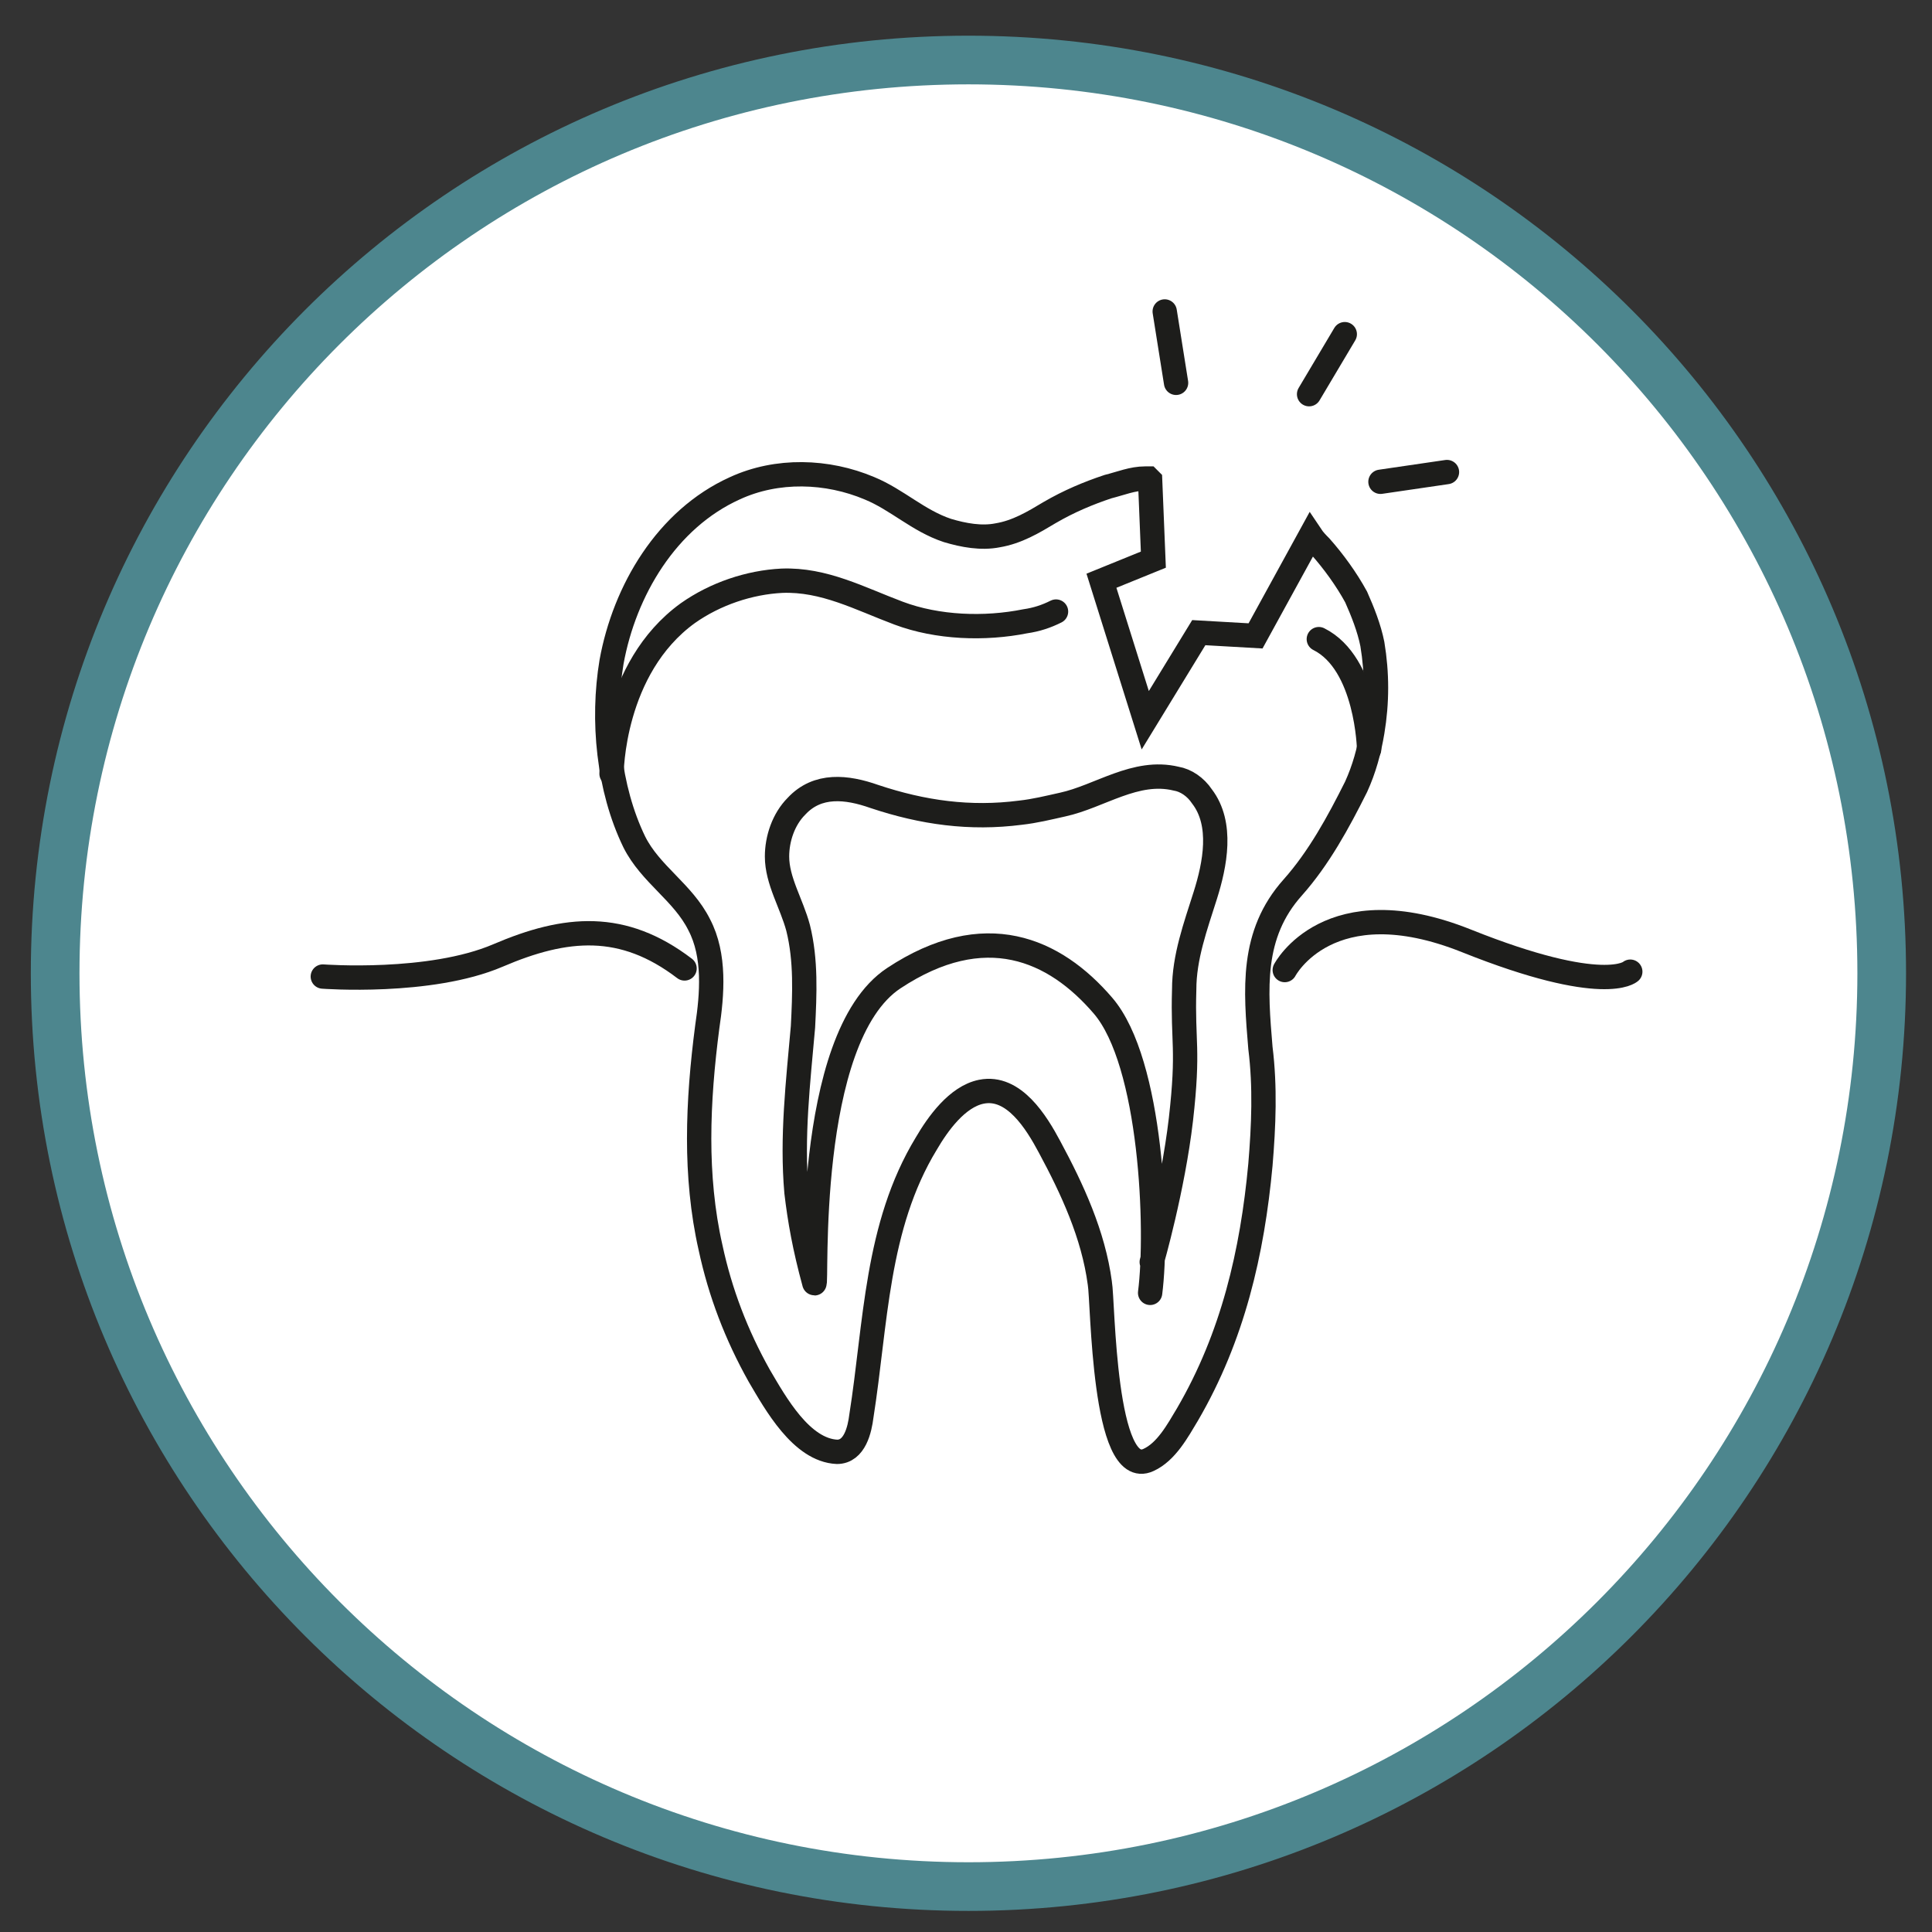 <?xml version="1.0" encoding="UTF-8"?>
<svg xmlns="http://www.w3.org/2000/svg" xmlns:xlink="http://www.w3.org/1999/xlink" version="1.1" viewBox="0 0 119.1 119.1">
  <rect x="0" y="0" width="119.1" height="119.1" fill="#333333" stroke="none"/>
  <!-- Generator: Adobe Illustrator 29.5.1, SVG Export Plug-In . SVG Version: 2.1.0 Build 141)  -->
  <defs>
    <style>
      .st0, .st1, .st2, .st3, .st4, .st5, .st6, .st7 {
        fill: none;
      }

      .st1, .st2, .st4, .st6, .st7 {
        stroke: #1d1d1b;
      }

      .st1, .st4, .st5, .st6, .st7 {
        stroke-width: 1.5px;
      }

      .st2 {
        stroke-width: .4px;
      }

      .st3, .st5 {
        stroke: #9cc7cf;
      }

      .st4, .st5, .st6 {
        stroke-linejoin: round;
      }

      .st4, .st5, .st7 {
        stroke-linecap: round;
      }

      .st8 {
        clip-path: url(#clippath-1);
      }

      .st9 {
        clip-path: url(#clippath-3);
      }

      .st10 {
        clip-path: url(#clippath-4);
      }

      .st11 {
        clip-path: url(#clippath-2);
      }

      .st12 {
        clip-path: url(#clippath-7);
      }

      .st13 {
        clip-path: url(#clippath-6);
      }

      .st14 {
        clip-path: url(#clippath-9);
      }

      .st15 {
        clip-path: url(#clippath-8);
      }

      .st16 {
        clip-path: url(#clippath-5);
      }

      .st17, .st18 {
        fill: #fff;
      }

      .st18 {
        stroke: #4d868e;
        stroke-width: 3px;
      }

      .st19 {
        display: none;
      }

      .st20 {
        clip-path: url(#clippath);
      }
    </style>
    <clipPath id="clippath">
      <rect class="st0" x="1.9" y="2.2" width="115.7" height="115.7"/>
    </clipPath>
    <clipPath id="clippath-1">
      <rect class="st0" x="1.9" y="2.2" width="115.7" height="115.7"/>
    </clipPath>
    <clipPath id="clippath-2">
      <rect class="st0" x="1.9" y="2.2" width="115.7" height="115.7"/>
    </clipPath>
    <clipPath id="clippath-3">
      <rect class="st0" x="1.9" y="2.2" width="115.7" height="115.7"/>
    </clipPath>
    <clipPath id="clippath-4">
      <rect class="st0" x="1.9" y="2.2" width="115.7" height="115.7"/>
    </clipPath>
    <clipPath id="clippath-5">
      <rect class="st0" x="1.9" y="2.2" width="115.7" height="115.7"/>
    </clipPath>
    <clipPath id="clippath-6">
      <rect class="st0" x="1.9" y="2.2" width="115.7" height="115.7"/>
    </clipPath>
    <clipPath id="clippath-7">
      <rect class="st0" x="1.9" y="2.2" width="115.7" height="115.7"/>
    </clipPath>
    <clipPath id="clippath-8">
      <rect class="st0" x="1.9" y="2.2" width="115.7" height="115.7"/>
    </clipPath>
    <clipPath id="clippath-9">
      <rect class="st0" x="1.9" y="2.2" width="115.7" height="115.7"/>
    </clipPath>
  </defs>
  <g id="Ebene_1" class="st19">
    <g class="st19">
      <g class="st20">
        <path class="st18" d="M59.7,116.3c31.1,0,56.3-25.2,56.3-56.3S90.9,3.7,59.7,3.7,3.4,28.9,3.4,60s25.2,56.3,56.3,56.3Z"/>
        <path class="st7" d="M79.3,59.5s2.7-5.2,11.2-1.8c8.5,3.4,10.1,1.9,10.1,1.9"/>
        <path class="st7" d="M20,59.9s6.6.5,10.8-1.3c4.2-1.8,7.7-2.1,11.5.8"/>
        <path class="st7" d="M71.1,77.5s1.3-4.5,1.8-8.8c.5-4.4.1-4.7.2-8,0-2,.7-3.9,1.3-5.8.6-1.9,1.1-4.4-.2-6.1-.4-.6-1-1-1.6-1.1"/>
        <path class="st7" d="M37.8,47.5s0-6.5,4.7-9.9c1.7-1.2,3.8-1.9,5.8-2,2.6-.1,4.8,1.1,7.2,2,1.5.6,3.4.9,5,.9"/>
        <path class="st7" d="M83.9,47.2s0-6.5-4.7-9.9c-1.1-.8-2.5-1.4-3.9-1.7"/>
        <path class="st3" d="M82.1,21s-13,9.6-11.3,39.8"/>
        <path class="st3" d="M85.6,13c-1,1.1-1.9,2.1-2.9,3.1-1,1.1-1.4,2.5-1.1,3.9.2.9.9,1.3,1.8,1.2,1-.1,2.1-.5,2.8-1.2,1.1-1.1,1.9-2.5,2.8-3.7,0-.1.2-.2.3-.3"/>
        <path class="st7" d="M77.3,30.7c1.5.7,2.8,1.7,4,3,.9.9,1.6,2,2.2,3.1.5.9.8,1.9,1,2.9.4,1.8.3,3.6,0,5.4-.2,1.2-.5,2.3-1,3.4-1,2.2-2.3,4.3-3.9,6.2-2.6,2.9-2.3,6.3-2,9.9.2,2.4.1,4.8,0,7.2-.5,5.5-1.7,10.7-4.5,15.4-.6,1-1.3,2.3-2.4,2.8h0c-2.8,1.3-2.8-9.8-3-10.9-.4-3-1.6-5.8-3.1-8.4-.8-1.5-2.2-3.8-4.2-3.4-1.5.3-2.6,1.9-3.4,3.2-3.1,5.1-3.1,11.1-4,16.8-.1.8-.4,2.3-1.5,2.2-2.2,0-3.8-3-4.8-4.7-1.4-2.4-2.4-5.1-3-7.9-.5-2.2-.7-4.4-.7-6.7,0-2.3.2-4.6.5-6.9.2-2.1.4-4.4-.5-6.3-1-2-3-3.1-4-5.1-1.6-3.3-2-7.5-1.4-11.1.8-4.4,3.4-8.8,7.6-10.7,2.6-1.2,5.7-1.1,8.3,0,1.7.7,3.1,2.1,4.8,2.6,1,.3,2.1.4,3.1.3,1.2-.2,2.2-.8,3.2-1.4,1.1-.6,2.3-1.2,3.6-1.6,1.8-.6,3.7-.7,5.4-.5"/>
        <path class="st7" d="M71.6,35.4c-1.9.3-3.6,1.2-5.4,1.9-1.7.6-3.7,1-5.5,1.1"/>
        <path class="st7" d="M68.9,48.1c-1.1.4-2.2.9-3.3,1.2-.9.2-1.7.4-2.6.5-3.1.4-6,0-9-1-1.7-.6-3.5-.9-4.8.6-.8.8-1.2,2-1.2,3.1,0,1.5.9,2.9,1.3,4.4.5,2,.4,4.1.3,6.1-.3,3.4-.7,6.8-.4,10.2.2,1.7.5,3.4,1.1,5.6.2.5-.7-15.1,4.9-18.8,5.6-3.7,9.9-1.8,12.9,1.7,3,3.5,3.4,13.8,2.9,17.7"/>
      </g>
    </g>
    <g class="st19">
      <g class="st8">
        <path class="st18" d="M59.7,116.3c31.1,0,56.3-25.2,56.3-56.3S90.9,3.7,59.7,3.7,3.4,28.9,3.4,60s25.2,56.3,56.3,56.3Z"/>
        <path class="st6" d="M59,47.5v.9"/>
        <path class="st17" d="M78.7,56.9s6,4.3,13.6.8c0,0,2.6-3.8.8-16.6-2.4-16.4-15.5,1.3-15.5,1.3"/>
        <path class="st7" d="M78.7,56.9s6,4.3,13.6.8c0,0,2.6-3.8.8-16.6-2.4-16.4-15.5,1.3-15.5,1.3"/>
        <path class="st7" d="M38.7,57.1s-6,4.3-13.6.8c0,0-2.6-3.8-.8-16.6,2.4-16.4,15.5,1.3,15.5,1.3"/>
        <path class="st17" d="M68.2,60.8c1.9,0,5.7,0,7.3-.9,3-1.5,2.4-5.3,2.4-5.3,0-1.7.2-10.9-.5-12.2-9.2-16.8-18.4,0-18.4,0,0,1.7,0,3.4,0,5.1"/>
        <path class="st4" d="M68.2,60.8c1.9,0,5.7,0,7.3-.9,3-1.5,2.4-5.3,2.4-5.3,0-1.7.2-10.9-.5-12.2-9.2-16.8-18.4,0-18.4,0,0,1.7,0,3.4,0,5.1"/>
        <path class="st4" d="M59,42.7v-1.1s-9.5-14.7-19,0c-.8,1.2-.5,9.2-.5,10.7,0,0-.6,3.3,2.4,4.6.4.2,1,.3,1.7.4"/>
        <path class="st4" d="M59.2,76.1c-.6,0-1.2.1-1.8.2-.2,0-.3,0-.5,0,0,0-6.3.2-8.4-.9-2.7-1.4-2.3-4.9-2.3-7.5,0-1.9,0-3.7,0-5.6,0-.9,0-1.8.1-2.7.2-2.3,1.8-4.4,3.3-6.1.5-.5,1-1,1.5-1.5,1.2-1,2.7-1.6,4.3-1.7,1.3,0,2.6.5,3.8,1.1,1.1.7,2.1,1.6,3,2.5.8.9,1.7,1.8,2.2,3,.1.3.2.6.3.9.3.9.3,1.9.3,2.9,0,1.6,0,3.1,0,4.7"/>
        <path class="st7" d="M34.5,84.3s.2,3.4-3.7,4.3"/>
        <path class="st7" d="M34.6,84.3s-.2,3.4,3.7,4.3"/>
        <path class="st7" d="M34.5,97s.2-6.8-3.7-8.4"/>
        <path class="st7" d="M34.6,97s-.2-6.8,3.7-8.4"/>
        <path class="st7" d="M91.5,64.3s.2,3.4-3.7,4.3"/>
        <path class="st7" d="M91.6,64.4s-.2,3.4,3.7,4.3"/>
        <path class="st7" d="M91.5,77.1s.2-6.8-3.7-8.4"/>
        <path class="st7" d="M91.6,77s-.2-6.8,3.7-8.4"/>
        <path class="st5" d="M92.1,103.2c-.2-.4-.4-.7-.6-1.1l-2.6-5.2c-1.1-2.2-2.2-4.4-3.4-6.7-1.1-2.2-2.2-4.4-3.3-6.6-.9-1.7-1.8-3.5-2.6-5.2-.2-.4-.4-.9-.6-1.2-.4-.7-1.5-1-2.2-1.4-1-.5-2-1.1-3-1.6-3-1.6-6-3.3-9-4.9h0c-1.1-.6-2.1-1.4-3.3-1.8-.7-.3-2.2-.7-2.9,0-.5.4-.5,1.4-.4,2,.1.9.8,1.3,1.4,1.8.5.4,1,.8,1.4,1.2,1.1,1,2.2,1.9,3.2,2.9,2,1.8,4.1,3.7,6.1,5.5.5.4,1.1.8,1.4,1.5.9,2.1,1.4,4.6,2.1,6.9.8,2.6,1.6,5.2,2.4,7.8.8,2.7,1.7,5.4,2.5,8.1l1.5,4.7"/>
      </g>
    </g>
    <g class="st19">
      <g class="st11">
        <path class="st18" d="M59.7,116.3c31.1,0,56.3-25.2,56.3-56.3S90.9,3.7,59.7,3.7,3.4,28.9,3.4,60s25.2,56.3,56.3,56.3Z"/>
        <path class="st17" d="M42.3,78.4c-.5-2.2-.7-4.4-.7-6.7,0-2.3.2-4.6.5-6.9.2-2.1.4-4.4-.5-6.3-1-2-3-3.1-4-5.1-1.6-3.3-2-7.5-1.4-11.1.8-4.4,3.4-8.8,7.6-10.7,2.6-1.2,5.7-1.1,8.3,0,1.7.7,3.1,2.1,4.8,2.6,1,.3,2.1.4,3.1.3,1.2-.2,2.2-.8,3.2-1.4,1.1-.6,2.3-1.2,3.6-1.6,4.9-1.5,9.6-.1,13,3.6.9.9,1.6,2,2.2,3.1.3.6.6,1.2.8,1.8"/>
        <path class="st7" d="M42.3,78.4c-.5-2.2-.7-4.4-.7-6.7,0-2.3.2-4.6.5-6.9.2-2.1.4-4.4-.5-6.3-1-2-3-3.1-4-5.1-1.6-3.3-2-7.5-1.4-11.1.8-4.4,3.4-8.8,7.6-10.7,2.6-1.2,5.7-1.1,8.3,0,1.7.7,3.1,2.1,4.8,2.6,1,.3,2.1.4,3.1.3,1.2-.2,2.2-.8,3.2-1.4,1.1-.6,2.3-1.2,3.6-1.6,4.9-1.5,9.6-.1,13,3.6.9.9,1.6,2,2.2,3.1.3.6.6,1.2.8,1.8"/>
        <path class="st7" d="M77.7,61.3s2.7-5.2,11.2-1.8c8.5,3.4,10.1,1.9,10.1,1.9"/>
        <path class="st7" d="M18.4,61.6s6.6.5,10.8-1.3c4.2-1.8,7.7-2.1,11.5.8"/>
        <path class="st7" d="M44.2,35.1s-1.8.3-2.8,2.3"/>
        <path class="st7" d="M40.1,39.8s-2.4,4.1-.8,8.6"/>
        <path class="st17" d="M83.1,46.5c-.2,1.2-.5,2.3-1,3.4-1,2.2-2.3,4.3-3.9,6.2-2.6,2.9-2.3,6.3-2,9.9.2,2.4.1,4.8,0,7.2-.5,5.5-1.7,10.7-4.5,15.4-.6,1-1.3,2.3-2.4,2.8-2.8,1.3-2.8-9.8-3-10.9-.4-3-1.6-5.8-3.1-8.4-.8-1.5-2.2-3.8-4.2-3.4-1.5.3-2.6,1.9-3.4,3.2-3.1,5.1-3.1,11.1-4,16.8-.1.8-.4,2.3-1.5,2.2-2.2,0-3.8-3-4.8-4.7-1.4-2.5-2.4-5.1-3-7.9"/>
        <path class="st7" d="M83.1,46.5c-.2,1.2-.5,2.3-1,3.4-1,2.2-2.3,4.3-3.9,6.2-2.6,2.9-2.3,6.3-2,9.9.2,2.4.1,4.8,0,7.2-.5,5.5-1.7,10.7-4.5,15.4-.6,1-1.3,2.3-2.4,2.8-2.8,1.3-2.8-9.8-3-10.9-.4-3-1.6-5.8-3.1-8.4-.8-1.5-2.2-3.8-4.2-3.4-1.5.3-2.6,1.9-3.4,3.2-3.1,5.1-3.1,11.1-4,16.8-.1.8-.4,2.3-1.5,2.2-2.2,0-3.8-3-4.8-4.7-1.4-2.5-2.4-5.1-3-7.9"/>
        <path class="st7" d="M83.9,25.5s.1,1.7-1.8,2.1"/>
        <path class="st7" d="M83.9,25.5s-.1,1.7,1.8,2.1"/>
        <path class="st7" d="M83.9,31.8s.1-3.4-1.8-4.2"/>
        <path class="st7" d="M83.9,31.8s-.1-3.4,1.8-4.2"/>
        <path class="st7" d="M94.1,42.6s-5.7-1.1-6.8,12.2M80.6,42.7s5.7-1.1,6.8,12.2M94.1,42.5s-5.7.6-6.8-6.9M80.6,42.5s5.7.6,6.8-6.9"/>
      </g>
    </g>
    <g class="st9">
      <path class="st18" d="M59.7,116.3c31.1,0,56.3-25.2,56.3-56.3S90.9,3.7,59.7,3.7,3.4,28.9,3.4,60s25.2,56.3,56.3,56.3Z"/>
      <path class="st17" d="M44,76c-.5-2.2-.7-4.4-.7-6.7,0-2.3.2-4.6.5-6.9.2-2.1.4-4.4-.5-6.3-1-2-3-3.1-4-5.1-1.6-3.3-2-7.5-1.4-11.1.8-4.4,3.4-8.8,7.6-10.7,2.6-1.2,5.7-1.1,8.3,0,1.7.7,3.1,2.1,4.8,2.6,1,.3,2.1.4,3.1.3,1.2-.2,2.2-.8,3.2-1.4,1.1-.6,2.3-1.2,3.6-1.6,4.9-1.5,9.6-.1,13,3.6.9.9,1.6,2,2.2,3.1.5.9.8,1.9,1,2.9.4,1.8.3,3.6,0,5.4-.2,1.2-.5,2.3-1,3.4-1,2.2-2.3,4.3-3.9,6.2-2.6,2.9-2.3,6.3-2,9.9.2,2.4.1,4.8,0,7.2-.5,5.5-1.7,10.7-4.5,15.4-.6,1-1.3,2.3-2.4,2.8-2.8,1.3-2.8-9.8-3-10.9-.4-3-1.6-5.8-3.1-8.4-.8-1.5-2.2-3.8-4.2-3.4-1.5.3-2.6,1.9-3.4,3.2-3.1,5.1-3.1,11.1-4,16.8-.1.8-.4,2.3-1.5,2.2-2.2,0-3.8-3-4.8-4.7-1.4-2.4-2.4-5.1-3-7.9"/>
      <path class="st1" d="M44,76c-.5-2.2-.7-4.4-.7-6.7,0-2.3.2-4.6.5-6.9.2-2.1.4-4.4-.5-6.3-1-2-3-3.1-4-5.1-1.6-3.3-2-7.5-1.4-11.1.8-4.4,3.4-8.8,7.6-10.7,2.6-1.2,5.7-1.1,8.3,0,1.7.7,3.1,2.1,4.8,2.6,1,.3,2.1.4,3.1.3,1.2-.2,2.2-.8,3.2-1.4,1.1-.6,2.3-1.2,3.6-1.6,4.9-1.5,9.6-.1,13,3.6.9.9,1.6,2,2.2,3.1.5.9.8,1.9,1,2.9.4,1.8.3,3.6,0,5.4-.2,1.2-.5,2.3-1,3.4-1,2.2-2.3,4.3-3.9,6.2-2.6,2.9-2.3,6.3-2,9.9.2,2.4.1,4.8,0,7.2-.5,5.5-1.7,10.7-4.5,15.4-.6,1-1.3,2.3-2.4,2.8-2.8,1.3-2.8-9.8-3-10.9-.4-3-1.6-5.8-3.1-8.4-.8-1.5-2.2-3.8-4.2-3.4-1.5.3-2.6,1.9-3.4,3.2-3.1,5.1-3.1,11.1-4,16.8-.1.8-.4,2.3-1.5,2.2-2.2,0-3.8-3-4.8-4.7-1.4-2.4-2.4-5.1-3-7.9Z"/>
      <path class="st7" d="M101.6,60.1c-2,.2-4.1.4-6.1.2-1.7-.2-3.3-.9-5-1.4-1-.2-2-.3-2.9-.1-.8.2-1.6.5-2.2,1-2,1.5-2.6,4-3.5,6.2-.5,1.2-1.2,2.5-2.2,3.4"/>
      <path class="st7" d="M19.4,60.1c2,.2,4.1.4,6.1.2,1.7-.2,3.3-.9,5-1.4,1-.2,2-.3,2.9-.1.8.2,1.6.5,2.2,1,2,1.5,2.6,4,3.5,6.2.5,1.2,1.2,2.5,2.2,3.4"/>
      <circle class="st2" cx="47.3" cy="61.1" r="1.1"/>
      <circle class="st2" cx="50.3" cy="67.6" r="1.1"/>
      <circle class="st2" cx="45.4" cy="71.4" r="1.1"/>
      <circle class="st2" cx="75" cy="58" r="1.1"/>
      <circle class="st2" cx="73.3" cy="64.6" r="1.1"/>
      <circle class="st2" cx="75.8" cy="70.1" r="1.1"/>
      <circle class="st2" cx="51.6" cy="56.7" r="1.1"/>
      <ellipse class="st2" cx="52.8" cy="61.5" rx=".6" ry=".6"/>
      <ellipse class="st2" cx="46.2" cy="58.4" rx=".6" ry=".6"/>
      <ellipse class="st2" cx="44.9" cy="66.8" rx=".6" ry=".6"/>
      <ellipse class="st2" cx="75.5" cy="61.9" rx=".6" ry=".6"/>
      <ellipse class="st2" cx="74.2" cy="67.6" rx=".6" ry=".6"/>
      <ellipse class="st2" cx="75.7" cy="73.5" rx=".6" ry=".6"/>
      <ellipse class="st2" cx="72" cy="59.3" rx=".6" ry=".6"/>
    </g>
  </g>
  <g id="Ebene_2" class="st19">
    <g class="st10">
      <path class="st18" d="M59.7,116.3c31.1,0,56.3-25.2,56.3-56.3S90.9,3.7,59.7,3.7,3.4,28.9,3.4,60s25.2,56.3,56.3,56.3Z"/>
    </g>
    <rect class="st17" x="52.6" y="58.8" width="15.2" height="4.6"/>
    <rect class="st6" x="52.6" y="58.8" width="15.2" height="4.6"/>
    <g class="st16">
      <path class="st17" d="M66.6,64.1c0,.5,0,.9-.1,1.4-.1,1.2-.2,2.4-.3,3.6-.1,1.6-.3,3.1-.4,4.7-.2,1.8-.3,3.5-.5,5.3-.1,1.7-.3,3.3-.6,5-.3,1.8-.9,3.6-1.9,5.1-.4.7-1.1,1.4-1.9,1.4-.7,0-1.3-.4-1.8-.9-.6-.7-1.1-1.5-1.6-2.3-.8-1.4-1.3-2.8-1.5-4.4,0-.5-.1-.9-.2-1.4-.1-1.9-.3-3.7-.5-5.6,0-.5-.1-1.1-.2-1.6-.2-1.6-.3-3.2-.5-4.8-.1-1.3-.2-2.5-.4-3.8,0-.6-.1-1.2-.2-1.8,0,0,0,0,0,0"/>
      <path class="st1" d="M66.6,64.1c0,.5,0,.9-.1,1.4-.1,1.2-.2,2.4-.3,3.6-.1,1.6-.3,3.1-.4,4.7-.2,1.8-.3,3.5-.5,5.3-.1,1.7-.3,3.3-.6,5-.3,1.8-.9,3.6-1.9,5.1-.4.7-1.1,1.4-1.9,1.4-.7,0-1.3-.4-1.8-.9-.6-.7-1.1-1.5-1.6-2.3-.8-1.4-1.3-2.8-1.5-4.4,0-.5-.1-.9-.2-1.4-.1-1.9-.3-3.7-.5-5.6,0-.5-.1-1.1-.2-1.6-.2-1.6-.3-3.2-.5-4.8-.1-1.3-.2-2.5-.4-3.8,0-.6-.1-1.2-.2-1.8,0,0,0,0,0,0"/>
    </g>
    <line class="st7" x1="67.7" y1="66.5" x2="53.2" y2="71.5"/>
    <line class="st7" x1="67" y1="72.4" x2="53.9" y2="76.7"/>
    <line class="st7" x1="67" y1="78" x2="54.5" y2="82"/>
    <line class="st7" x1="65.9" y1="83.6" x2="55.4" y2="86.7"/>
    <g class="st13">
      <path class="st7" d="M69.4,61.8s2.7-5.2,11.2-1.8c8.5,3.4,10.1,1.9,10.1,1.9"/>
      <path class="st7" d="M28.7,62.2s6.6.5,10.8-1.3c4.2-1.8,7.7-2.1,11.5.8"/>
      <path class="st17" d="M47.1,57.3c-1.6-.8-2.7-2.2-3.5-3.7-.9-1.7-1.4-3.7-1.8-5.6-.6-3-.6-6.3,0-9.3.6-3.2,2.6-6.6,5.9-7.5,3.1-.9,6.1.7,9,1.3,1.8.4,3.7.5,5.5.3,3.6-.4,6.7-3,10.4-2.7,1,0,2,.4,2.8.9,1.1.7,2,1.6,2.6,2.6.7,1,1.2,2.2,1.5,3.4.8,3.3.8,6.8-.2,10.1-.8,2.6-1.9,5.1-3.5,7.3-.5.8-1.2,1.5-1.9,2-1.9,1.5-4.5,1.7-6.8,1.8-3.8.3-7.7.1-11.5,0-1.1,0-2.2,0-3.4,0-1.7,0-3.5-.1-5.1-.9"/>
      <path class="st1" d="M47.1,57.3c-1.6-.8-2.7-2.2-3.5-3.7-.9-1.7-1.4-3.7-1.8-5.6-.6-3-.6-6.3,0-9.3.6-3.2,2.6-6.6,5.9-7.5,3.1-.9,6.1.7,9,1.3,1.8.4,3.7.5,5.5.3,3.6-.4,6.7-3,10.4-2.7,1,0,2,.4,2.8.9,1.1.7,2,1.6,2.6,2.6.7,1,1.2,2.2,1.5,3.4.8,3.3.8,6.8-.2,10.1-.8,2.6-1.9,5.1-3.5,7.3-.5.8-1.2,1.5-1.9,2-1.9,1.5-4.5,1.7-6.8,1.8-3.8.3-7.7.1-11.5,0-1.1,0-2.2,0-3.4,0-1.7,0-3.5-.1-5.1-.9Z"/>
    </g>
    <line class="st7" x1="62.1" y1="63.4" x2="52.6" y2="65.9"/>
  </g>
  <g id="Ebene_3" class="st19">
    <g class="st12">
      <path class="st18" d="M59.7,116.3c31.1,0,56.3-25.2,56.3-56.3S90.9,3.7,59.7,3.7,3.4,28.9,3.4,60s25.2,56.3,56.3,56.3Z"/>
      <path class="st7" d="M76.9,68.9s2.7-5.2,11.2-1.8c8.5,3.4,10.1,1.9,10.1,1.9"/>
      <path class="st7" d="M25.7,68.6s6.6.5,10.8-1.3c4.2-1.8,7.7-2.1,11.5.8"/>
      <path class="st17" d="M55.2,58.7c0,0-1,2.8-1.1,2.9-.6,1.5-1.4,3-2.4,4.4-1.4,2.1-3.5,3.5-4.5,5.9-1.7,4.2-1.1,9.3.1,13.5.4,1.2.8,2.4,1.4,3.6.7,1.4,1.4,2.8,2.4,4,.8,1,1.7,2,2.8,2.7,4.5,2.9,3.5-4.3,3.5-4.3-.4-2.1-.6-4.2-.6-6.3,0-2.9.8-6.9,3.2-8.9.6-.5,1.3-.8,2.1-.9,1.5,0,2.9,1.1,3.8,2.2,1.3,1.6,1.8,3.6,1.9,5.6.2,3.4-1.1,6.8-.3,10.2.2.9.6,1.7,1.1,2.5.8,1.2,2.1,1.9,3.4.9,1.2-.9,2-2.7,2.6-4.1.7-1.6,1.1-3.2,1.5-4.8.2-.8.3-1.6.5-2.4.2-1,.3-2,.4-3,.2-2,.5-4,.4-6.1,0-2.1-.5-4.2-1.4-6.1-.5-1.1-1.3-2-2-2.9-.7-1-1.3-2-1.9-3-.9-1.5-1.7-3-2.4-4.6,0,0-.3-.8-.3-.8,0,0-14-.3-14-.3"/>
      <path class="st1" d="M55.2,58.7c0,0-1,2.8-1.1,2.9-.6,1.5-1.4,3-2.4,4.4-1.4,2.1-3.5,3.5-4.5,5.9-1.7,4.2-1.1,9.3.1,13.5.4,1.2.8,2.4,1.4,3.6.7,1.4,1.4,2.8,2.4,4,.8,1,1.7,2,2.8,2.7,4.5,2.9,3.5-4.3,3.5-4.3-.4-2.1-.6-4.2-.6-6.3,0-2.9.8-6.9,3.2-8.9.6-.5,1.3-.8,2.1-.9,1.5,0,2.9,1.1,3.8,2.2,1.3,1.6,1.8,3.6,1.9,5.6.2,3.4-1.1,6.8-.3,10.2.2.9.6,1.7,1.1,2.5.8,1.2,2.1,1.9,3.4.9,1.2-.9,2-2.7,2.6-4.1.7-1.6,1.1-3.2,1.5-4.8.2-.8.3-1.6.5-2.4.2-1,.3-2,.4-3,.2-2,.5-4,.4-6.1,0-2.1-.5-4.2-1.4-6.1-.5-1.1-1.3-2-2-2.9-.7-1-1.3-2-1.9-3-.9-1.5-1.7-3-2.4-4.6,0,0-.3-.8-.3-.8,0,0-14-.3-14-.3Z"/>
      <path class="st17" d="M48.7,49.9c-1.6-.8-2.7-2.2-3.5-3.7-.9-1.7-1.4-3.7-1.8-5.6-.6-3-.6-6.3,0-9.3.6-3.2,2.6-6.6,5.9-7.5,3.1-.9,6.1.7,9,1.3,1.8.4,3.7.5,5.5.3,3.6-.4,6.7-3,10.4-2.7,1,0,2,.4,2.8.9,1.1.7,2,1.6,2.6,2.6.7,1,1.2,2.2,1.5,3.4.8,3.3.8,6.8-.2,10.1-.8,2.6-1.9,5.1-3.5,7.3-.5.8-1.2,1.5-1.9,2-1.9,1.5-4.5,1.7-6.8,1.8-3.8.3-7.7.1-11.5,0-1.1,0-2.2,0-3.4,0-1.7,0-3.5-.1-5.1-.9"/>
      <path class="st1" d="M48.7,49.9c-1.6-.8-2.7-2.2-3.5-3.7-.9-1.7-1.4-3.7-1.8-5.6-.6-3-.6-6.3,0-9.3.6-3.2,2.6-6.6,5.9-7.5,3.1-.9,6.1.7,9,1.3,1.8.4,3.7.5,5.5.3,3.6-.4,6.7-3,10.4-2.7,1,0,2,.4,2.8.9,1.1.7,2,1.6,2.6,2.6.7,1,1.2,2.2,1.5,3.4.8,3.3.8,6.8-.2,10.1-.8,2.6-1.9,5.1-3.5,7.3-.5.8-1.2,1.5-1.9,2-1.9,1.5-4.5,1.7-6.8,1.8-3.8.3-7.7.1-11.5,0-1.1,0-2.2,0-3.4,0-1.7,0-3.5-.1-5.1-.9Z"/>
      <path class="st7" d="M72.8,66.5s-5.8,1.5-11.6.8"/>
    </g>
  </g>
  <g id="Ebene_4" class="st19">
    <g class="st15">
      <path class="st18" d="M59.7,116.3c31.1,0,56.3-25.2,56.3-56.3S90.9,3.7,59.7,3.7,3.4,28.9,3.4,60s25.2,56.3,56.3,56.3Z"/>
      <path class="st1" d="M37,63.1s-.5,1.4-.5,1.5c-.3.8-.7,1.5-1.2,2.2-.7,1.1-1.8,1.8-2.3,3-.9,2.1-.6,4.7,0,6.8.2.6.4,1.2.7,1.8.3.7.7,1.4,1.2,2,.4.5.9,1,1.4,1.3,2.2,1.5,1.7-2.2,1.7-2.2-.2-1-.3-2.1-.3-3.1,0-1.5.4-3.4,1.6-4.5.3-.2.6-.4,1-.4.8,0,1.4.5,1.9,1.1.6.8.9,1.8,1,2.8,0,1.7-.6,3.4-.2,5.1.1.4.3.9.5,1.2.4.6,1,.9,1.7.4.6-.5,1-1.3,1.3-2,.3-.8.6-1.6.7-2.4,0-.4.2-.8.2-1.2,0-.5.1-1,.2-1.5.1-1,.3-2,.2-3,0-1-.2-2.1-.7-3.1-.3-.5-.6-1-1-1.5-.3-.5-.7-1-1-1.5-.4-.7-.8-1.5-1.2-2.3,0,0-.1-.4-.2-.4,0,0-7-.1-7-.1Z"/>
      <path class="st1" d="M33.8,58.7c-.8-.4-1.4-1.1-1.8-1.9-.4-.9-.7-1.8-.9-2.8-.3-1.5-.3-3.1,0-4.7.3-1.6,1.3-3.3,3-3.7,1.5-.4,3,.3,4.5.7.9.2,1.8.2,2.8.1,1.8-.2,3.4-1.5,5.2-1.4.5,0,1,.2,1.4.5.5.3,1,.8,1.3,1.3.3.5.6,1.1.8,1.7.4,1.6.4,3.4,0,5-.4,1.3-1,2.6-1.8,3.7-.3.4-.6.7-.9,1-1,.8-2.2.8-3.4.9-1.9.1-3.8,0-5.8,0-.6,0-1.1,0-1.7,0-.9,0-1.8,0-2.6-.5Z"/>
      <path class="st17" d="M78.1,63.1s-.5,1.4-.5,1.5c-.3.8-.7,1.5-1.2,2.2-.7,1.1-1.8,1.8-2.3,3-.9,2.1-.6,4.7,0,6.8.2.6.4,1.2.7,1.8.3.7.7,1.4,1.2,2,.4.5.9,1,1.4,1.3,2.2,1.5,1.7-2.2,1.7-2.2-.2-1-.3-2.1-.3-3.1,0-1.5.4-3.4,1.6-4.5.3-.2.6-.4,1-.4.8,0,1.4.5,1.9,1.1.6.8.9,1.8,1,2.8,0,1.7-.6,3.4-.2,5.1.1.4.3.9.5,1.2.4.6,1,.9,1.7.4.6-.5,1-1.3,1.3-2,.3-.8.6-1.6.7-2.4,0-.4.2-.8.2-1.2,0-.5.1-1,.2-1.5.1-1,.3-2,.2-3,0-1-.2-2.1-.7-3.1-.3-.5-.6-1-1-1.5-.3-.5-.7-1-1-1.5-.4-.7-.8-1.5-1.2-2.3,0,0-.1-.4-.2-.4,0,0-7-.1-7-.1"/>
      <path class="st1" d="M78.1,63.1s-.5,1.4-.5,1.5c-.3.8-.7,1.5-1.2,2.2-.7,1.1-1.8,1.8-2.3,3-.9,2.1-.6,4.7,0,6.8.2.6.4,1.2.7,1.8.3.7.7,1.4,1.2,2,.4.5.9,1,1.4,1.3,2.2,1.5,1.7-2.2,1.7-2.2-.2-1-.3-2.1-.3-3.1,0-1.5.4-3.4,1.6-4.5.3-.2.6-.4,1-.4.8,0,1.4.5,1.9,1.1.6.8.9,1.8,1,2.8,0,1.7-.6,3.4-.2,5.1.1.4.3.9.5,1.2.4.6,1,.9,1.7.4.6-.5,1-1.3,1.3-2,.3-.8.6-1.6.7-2.4,0-.4.2-.8.2-1.2,0-.5.1-1,.2-1.5.1-1,.3-2,.2-3,0-1-.2-2.1-.7-3.1-.3-.5-.6-1-1-1.5-.3-.5-.7-1-1-1.5-.4-.7-.8-1.5-1.2-2.3,0,0-.1-.4-.2-.4,0,0-7-.1-7-.1Z"/>
      <path class="st17" d="M74.9,58.7c-.8-.4-1.4-1.1-1.8-1.9-.4-.9-.7-1.8-.9-2.8-.3-1.5-.3-3.1,0-4.7.3-1.6,1.3-3.3,3-3.7,1.5-.4,3,.3,4.5.7.9.2,1.8.2,2.8.1,1.8-.2,3.4-1.5,5.2-1.4.5,0,1,.2,1.4.5.5.3,1,.8,1.3,1.3.3.5.6,1.1.8,1.7.4,1.6.4,3.4,0,5-.4,1.3-1,2.6-1.8,3.7-.3.4-.6.7-.9,1-1,.8-2.2.8-3.4.9-1.9.1-3.8,0-5.8,0-.6,0-1.1,0-1.7,0-.9,0-1.8,0-2.6-.5"/>
      <path class="st1" d="M74.9,58.7c-.8-.4-1.4-1.1-1.8-1.9-.4-.9-.7-1.8-.9-2.8-.3-1.5-.3-3.1,0-4.7.3-1.6,1.3-3.3,3-3.7,1.5-.4,3,.3,4.5.7.9.2,1.8.2,2.8.1,1.8-.2,3.4-1.5,5.2-1.4.5,0,1,.2,1.4.5.5.3,1,.8,1.3,1.3.3.5.6,1.1.8,1.7.4,1.6.4,3.4,0,5-.4,1.3-1,2.6-1.8,3.7-.3.4-.6.7-.9,1-1,.8-2.2.8-3.4.9-1.9.1-3.8,0-5.8,0-.6,0-1.1,0-1.7,0-.9,0-1.8,0-2.6-.5Z"/>
      <path class="st1" d="M54.1,58.7c-.6-.6-1.1-1.2-1.5-2-.4-.9-.7-1.8-.9-2.8-.3-1.5-.3-3.1,0-4.7.3-1.6,1.3-3.3,3-3.7,1.5-.4,3,.3,4.5.7.9.2,1.8.2,2.8.1,1.8-.2,3.4-1.5,5.2-1.4.5,0,1,.2,1.4.5.5.3,1,.8,1.3,1.3.3.5.6,1.1.8,1.7.4,1.6.4,3.4,0,5-.4,1.4-1.1,2.8-1.9,4-.6.8-1.3,1.5-2.1,2.1-.4.3-.9.4-1.4.6-.5.2-1,.4-1.6.5-.8.2-1.7.3-2.5.3-.8,0-1.5,0-2.2-.1-.5,0-1.1-.2-1.6-.3-1-.3-1.9-.8-2.7-1.4-.2-.1-.3-.2-.4-.4Z"/>
      <path class="st7" d="M22.9,65.7s3.3.3,5.4-.6c2.1-.9,3.8-1,5.7.4"/>
      <path class="st7" d="M88.1,65.3s1.3-2.6,5.6-.9c4.3,1.7,5,1,5,1"/>
      <path class="st7" d="M46.9,65.4c.9-1.2,2.6-1.4,4-1.3,1.1,0,2.2.2,3.3.3,1.3.2,2.6.4,3.8.7,1.3.3,2.5.5,3.8.6.7,0,1.5,0,2.2-.1.6,0,1.1-.2,1.6-.4,1.2-.5,2.4-1.1,3.7-1.4,1.7-.4,3.5-.2,5.2.3.2,0,1.2.4,1.3.6"/>
    </g>
  </g>
  <g id="Ebene_5">
    <g class="st14">
      <path class="st18" d="M59.7,116.3c31.1,0,56.3-25.2,56.3-56.3S90.9,3.7,59.7,3.7,3.4,28.9,3.4,60s25.2,56.3,56.3,56.3Z"/>
      <path class="st17" d="M70.8,29.5c0,0-.1,0-.2,0-.8,0-1.5.3-2.3.5-1.2.4-2.4.9-3.6,1.6-1,.6-2,1.2-3.2,1.4-1,.2-2.1,0-3.1-.3-1.8-.6-3.1-1.9-4.8-2.6-2.6-1.1-5.7-1.2-8.3,0-4.2,1.9-6.8,6.3-7.6,10.7-.6,3.6-.2,7.8,1.4,11.1,1,2,3,3.1,4,5.1,1,1.9.8,4.3.5,6.3-.3,2.3-.5,4.6-.5,6.9,0,2.2.2,4.5.7,6.7.6,2.8,1.6,5.4,3,7.9,1,1.7,2.6,4.6,4.8,4.7,1.1,0,1.4-1.4,1.5-2.2.9-5.7.9-11.7,4-16.8.7-1.2,1.9-2.9,3.4-3.2,2-.4,3.4,1.9,4.2,3.4,1.4,2.6,2.7,5.4,3.1,8.4.2,1.1.2,12.2,3,10.9h0c1.1-.5,1.8-1.8,2.4-2.8,2.8-4.8,4-10,4.5-15.4.2-2.4.3-4.8,0-7.2-.3-3.6-.6-7,2-9.9,1.6-1.8,2.8-4,3.9-6.2.5-1.1.8-2.2,1-3.4.3-1.8.3-3.6,0-5.4-.2-1-.6-2-1-2.9-.6-1.1-1.4-2.2-2.2-3.1-.2-.2-.4-.4-.6-.7l-3.4,6.2-3.5-.2-3.3,5.4-2.7-8.6,3.2-1.3-.2-4.9h0Z"/>
      <path class="st1" d="M70.8,29.5c0,0-.1,0-.2,0-.8,0-1.5.3-2.3.5-1.2.4-2.4.9-3.6,1.6-1,.6-2,1.2-3.2,1.4-1,.2-2.1,0-3.1-.3-1.8-.6-3.1-1.9-4.8-2.6-2.6-1.1-5.7-1.2-8.3,0-4.2,1.9-6.8,6.3-7.6,10.7-.6,3.6-.2,7.8,1.4,11.1,1,2,3,3.1,4,5.1,1,1.9.8,4.3.5,6.3-.3,2.3-.5,4.6-.5,6.9,0,2.2.2,4.5.7,6.7.6,2.8,1.6,5.4,3,7.9,1,1.7,2.6,4.6,4.8,4.7,1.1,0,1.4-1.4,1.5-2.2.9-5.7.9-11.7,4-16.8.7-1.2,1.9-2.9,3.4-3.2,2-.4,3.4,1.9,4.2,3.4,1.4,2.6,2.7,5.4,3.1,8.4.2,1.1.2,12.2,3,10.9h0c1.1-.5,1.8-1.8,2.4-2.8,2.8-4.8,4-10,4.5-15.4.2-2.4.3-4.8,0-7.2-.3-3.6-.6-7,2-9.9,1.6-1.8,2.8-4,3.9-6.2.5-1.1.8-2.2,1-3.4.3-1.8.3-3.6,0-5.4-.2-1-.6-2-1-2.9-.6-1.1-1.4-2.2-2.2-3.1-.2-.2-.4-.4-.6-.7l-3.4,6.2-3.5-.2-3.3,5.4-2.7-8.6,3.2-1.3-.2-4.9h0Z"/>
      <path class="st7" d="M79.2,59.8s2.7-5.2,11.2-1.8c8.5,3.4,10.1,1.9,10.1,1.9"/>
      <path class="st7" d="M19.9,60.2s6.6.5,10.8-1.3c4.2-1.8,7.7-2.1,11.5.8"/>
      <path class="st7" d="M71,77.8s1.3-4.5,1.8-8.8c.5-4.4.1-4.7.2-8,0-2,.7-3.9,1.3-5.8.6-1.9,1.1-4.4-.2-6.1-.4-.6-1-1-1.6-1.1-2.5-.6-4.7,1.1-7,1.6-.9.2-1.7.4-2.6.5-3.1.4-6,0-9-1-1.7-.6-3.5-.8-4.8.6-.8.8-1.2,2-1.2,3.1,0,1.5.9,2.9,1.3,4.4.5,2,.4,4.1.3,6.1-.3,3.4-.7,6.8-.4,10.2.2,1.7.5,3.4,1.1,5.6.2.5-.7-15.1,4.9-18.8,5.6-3.7,9.9-1.8,12.9,1.7,3,3.5,3.4,13.8,2.9,17.7"/>
      <path class="st7" d="M37.7,47.7s0-6.5,4.7-9.9c1.7-1.2,3.8-1.9,5.8-2,2.6-.1,4.8,1.1,7.2,2,2.4.9,5.3,1,7.8.5.7-.1,1.3-.3,1.9-.6"/>
      <path class="st7" d="M84.4,46.2s-.1-5.3-3.1-6.8"/>
    </g>
    <line class="st7" x1="72.5" y1="23.6" x2="71.8" y2="19.2"/>
    <line class="st7" x1="80.7" y1="24.3" x2="82.9" y2="20.6"/>
    <line class="st7" x1="85.1" y1="29.7" x2="89.2" y2="29.1"/>
  </g>
</svg>